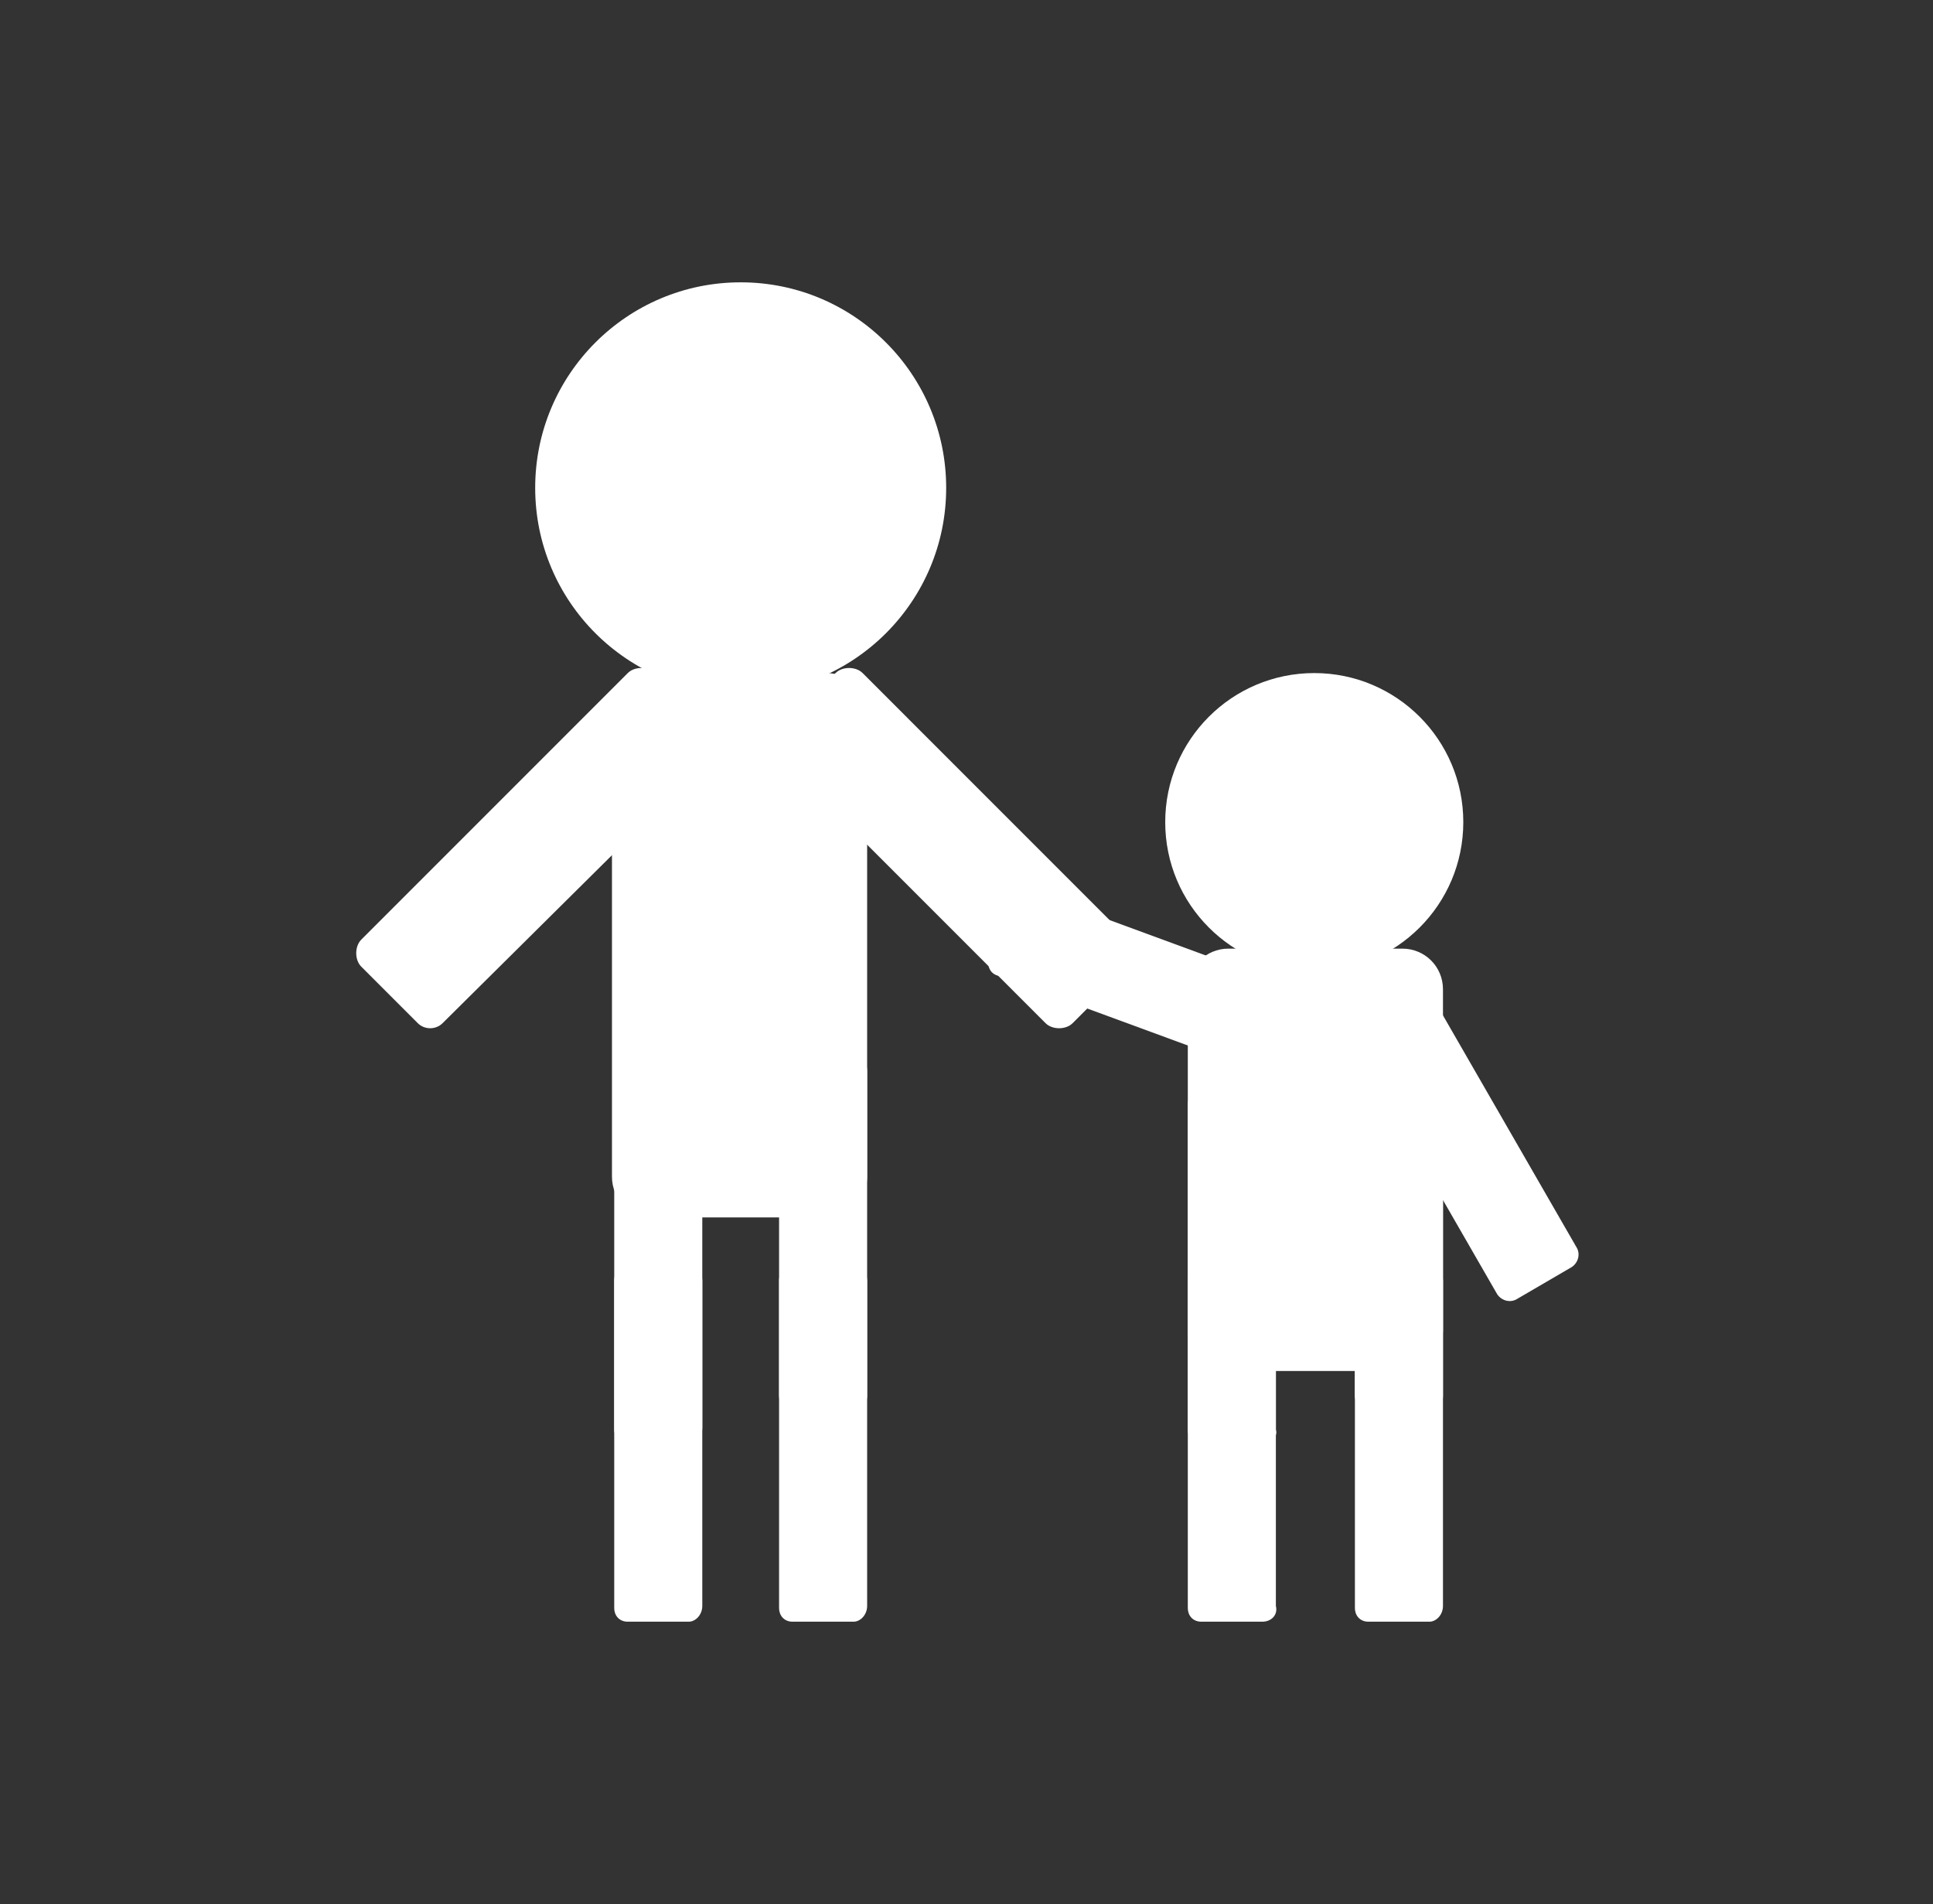 <?xml version="1.0" encoding="utf-8"?>
<!-- Generator: Adobe Illustrator 23.0.0, SVG Export Plug-In . SVG Version: 6.00 Build 0)  -->
<svg version="1.1" id="Livello_1" xmlns="http://www.w3.org/2000/svg" xmlns:xlink="http://www.w3.org/1999/xlink" x="0px" y="0px"
	 viewBox="0 0 85.6 84.3" style="enable-background:new 0 0 85.6 84.3;" xml:space="preserve">
<rect x="0" y="0" width="85.6" height="84.3" fill="#333333" stroke="none"/>
<style type="text/css">
	.st0{fill:#FFFFFF;}
</style>
<g>
	<g>
		<circle class="st0" cx="32.8" cy="21.6" r="9.1"/>
		<path class="st0" d="M36.6,53.9l-7.7,0c-1,0-1.8-0.8-1.8-1.8V31.6c0-1,0.8-1.8,1.8-1.8h7.7c1,0,1.8,0.8,1.8,1.8v20.5
			C38.4,53.1,37.6,53.9,36.6,53.9z"/>
		<path class="st0" d="M18.5,45.3l-2.5-2.5c-0.3-0.3-0.3-0.9,0-1.2l11.8-11.8c0.3-0.3,0.9-0.3,1.2,0l2.5,2.5c0.3,0.3,0.3,0.9,0,1.2
			L19.6,45.3C19.3,45.6,18.8,45.6,18.5,45.3z"/>
		<path class="st0" d="M50,42.8l-2.5,2.5c-0.3,0.3-0.9,0.3-1.2,0L34.5,33.5c-0.3-0.3-0.3-0.9,0-1.2l2.5-2.5c0.3-0.3,0.9-0.3,1.2,0
			L50,41.6C50.3,41.9,50.3,42.5,50,42.8z"/>
		<g>
			<path class="st0" d="M37.8,71.8h-2.7c-0.4,0-0.6-0.3-0.6-0.6V56.7c0-0.4,0.3-0.6,0.6-0.6h2.7c0.4,0,0.6,0.3,0.6,0.6v14.4
				C38.4,71.5,38.1,71.8,37.8,71.8z"/>
			<path class="st0" d="M37.8,62.4h-2.7c-0.4,0-0.6-0.3-0.6-0.6V47.4c0-0.4,0.3-0.6,0.6-0.6h2.7c0.4,0,0.6,0.3,0.6,0.6v14.4
				C38.4,62.2,38.1,62.4,37.8,62.4z"/>
		</g>
		<g>
			<path class="st0" d="M30.5,71.8h-2.7c-0.4,0-0.6-0.3-0.6-0.6V56.7c0-0.4,0.3-0.6,0.6-0.6h2.7c0.4,0,0.6,0.3,0.6,0.6v14.4
				C31.1,71.5,30.8,71.8,30.5,71.8z"/>
			<path class="st0" d="M30.5,63.9h-2.7c-0.4,0-0.6-0.3-0.6-0.6V48.8c0-0.4,0.3-0.6,0.6-0.6h2.7c0.4,0,0.6,0.3,0.6,0.6v14.4
				C31.1,63.6,30.8,63.9,30.5,63.9z"/>
		</g>
		<circle class="st0" cx="58.2" cy="36.4" r="6.6"/>
		<path class="st0" d="M62.1,60.7l-7.7,0c-1,0-1.8-0.8-1.8-1.8V43.8c0-1,0.8-1.8,1.8-1.8h7.7c1,0,1.8,0.8,1.8,1.8v15.1
			C63.9,59.9,63.1,60.7,62.1,60.7z"/>
		<g>
			<path class="st0" d="M63.3,71.8h-2.7c-0.4,0-0.6-0.3-0.6-0.6V56.7c0-0.4,0.3-0.6,0.6-0.6h2.7c0.4,0,0.6,0.3,0.6,0.6v14.4
				C63.9,71.5,63.6,71.8,63.3,71.8z"/>
			<path class="st0" d="M63.3,62.4h-2.7c-0.4,0-0.6-0.3-0.6-0.6V47.4c0-0.4,0.3-0.6,0.6-0.6h2.7c0.4,0,0.6,0.3,0.6,0.6v14.4
				C63.9,62.2,63.6,62.4,63.3,62.4z"/>
		</g>
		<g>
			<path class="st0" d="M55.9,71.8h-2.7c-0.4,0-0.6-0.3-0.6-0.6V56.7c0-0.4,0.3-0.6,0.6-0.6h2.7c0.4,0,0.6,0.3,0.6,0.6v14.4
				C56.6,71.5,56.3,71.8,55.9,71.8z"/>
			<path class="st0" d="M55.9,63.9h-2.7c-0.4,0-0.6-0.3-0.6-0.6l0-14.4c0-0.4,0.3-0.6,0.6-0.6h2.7c0.4,0,0.6,0.3,0.6,0.6v14.4
				C56.6,63.6,56.3,63.9,55.9,63.9z"/>
		</g>
		<path class="st0" d="M43.8,42.4l0.9-2.6c0.1-0.3,0.5-0.5,0.8-0.4l13.6,5c0.3,0.1,0.5,0.5,0.4,0.8l-0.9,2.6
			c-0.1,0.3-0.5,0.5-0.8,0.4l-13.6-5C43.8,43.1,43.7,42.7,43.8,42.4z"/>
		<path class="st0" d="M59.3,43.9l2.4-1.4c0.3-0.2,0.7-0.1,0.9,0.2l7.2,12.5c0.2,0.3,0.1,0.7-0.2,0.9l-2.4,1.4
			c-0.3,0.2-0.7,0.1-0.9-0.2l-7.2-12.5C58.9,44.5,59,44.1,59.3,43.9z"/>
	</g>
</g>
</svg>
